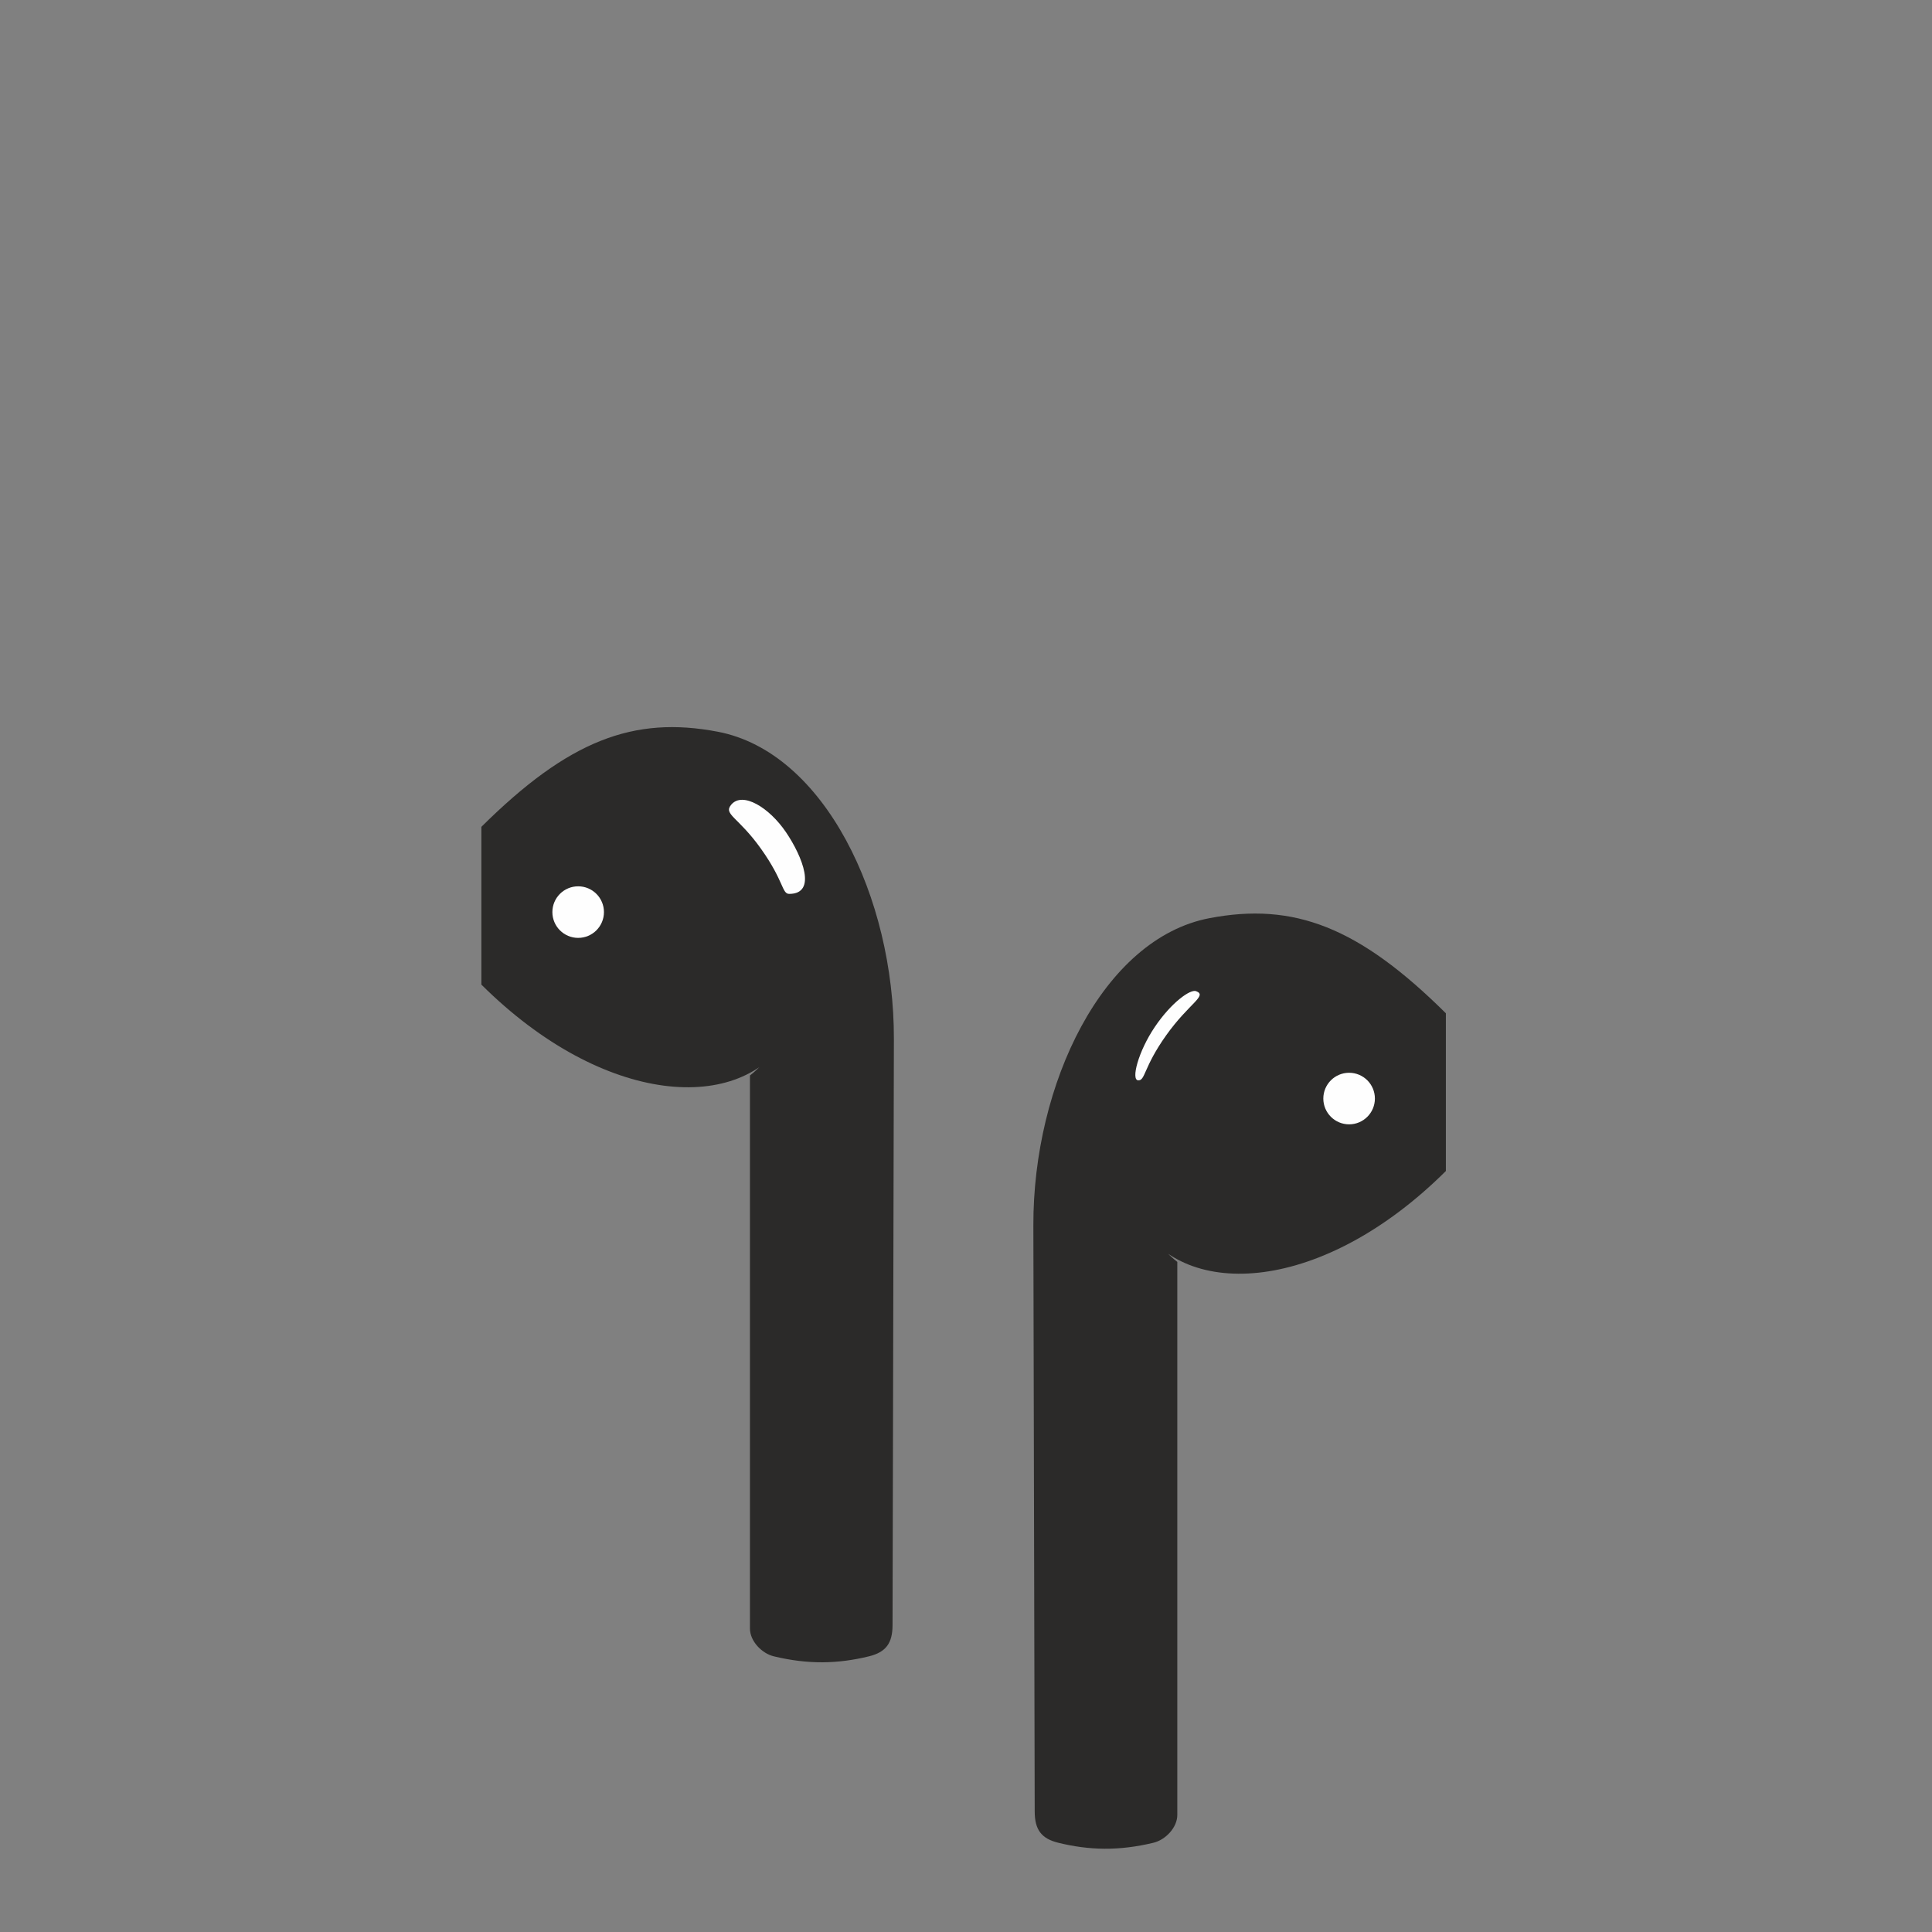 <?xml version="1.0" encoding="UTF-8"?>
<!DOCTYPE svg PUBLIC "-//W3C//DTD SVG 1.1//EN" "http://www.w3.org/Graphics/SVG/1.1/DTD/svg11.dtd">
<!-- Creator: CorelDRAW 2019 (64-Bit) -->
<svg xmlns="http://www.w3.org/2000/svg" xml:space="preserve" width="8.467mm" height="8.467mm" version="1.1" style="shape-rendering:geometricPrecision; text-rendering:geometricPrecision; image-rendering:optimizeQuality; fill-rule:evenodd; clip-rule:evenodd"
viewBox="0 0 846.66 846.66"
 xmlns:xlink="http://www.w3.org/1999/xlink"
 xmlns:xodm="http://www.corel.com/coreldraw/odm/2003"
 xmlns:svg="http://www.w3.org/2000/svg">
 <rect x="0" y="0" width="846.66" height="846.66" fill="#808080" stroke="none"/>
 <defs>
  <style type="text/css">
   <![CDATA[
    .fil0 {fill:#2B2A29;fill-rule:nonzero}
    .fil1 {fill:#FEFEFE;fill-rule:nonzero}
   ]]>
  </style>
 </defs>
 <g id="Слой_x0020_1">
  <g id="_923036000">
   <path id="svg_1" class="fil0" d="M328.65 713.68c0,5.47 5.14,10.88 10.45,12.17 15.17,3.66 28.2,3.31 41.72,0 7.41,-1.82 10.3,-5.73 10.32,-13.65l0.59 -256.81c0.16,-62.08 -30.47,-125.76 -77.11,-134.71 -36.99,-7.1 -65.5,3.81 -103.67,41.67l0 69.13c53.72,53.43 114.27,57.21 134.8,22.26 3.8,-6.45 -8.85,11.31 -17.1,17.57l0 242.37 0 0z"/>
   <circle id="svg_2" class="fil1" cx="253.37" cy="399.71" r="11.3"/>
   <path id="svg_3" class="fil1" d="M320.44 352.64c4.97,-5.94 16.68,1.26 23.99,12.04 7.3,10.77 13.73,27.05 1.43,27.05 -3.24,0 -2.23,-5.5 -12.29,-19.66 -10.06,-14.17 -16.7,-15.14 -13.13,-19.43l0 0z"/>
   <path id="svg_4" class="fil0" d="M515.93 795.39c0,5.47 -5.14,10.88 -10.45,12.16 -15.17,3.66 -28.21,3.32 -41.72,0 -7.41,-1.82 -10.3,-5.74 -10.32,-13.66l-0.59 -256.8c-0.16,-62.07 30.47,-125.77 77.11,-134.71 36.99,-7.09 65.5,3.8 103.67,41.68l0 69.11c-53.73,53.45 -114.28,57.23 -134.81,22.28 -3.79,-6.47 8.86,11.29 17.11,17.55l0 242.39z"/>
   <circle id="svg_5" class="fil1" cx="591.22" cy="481.42" r="11.3"/>
   <path id="svg_6" class="fil1" d="M524.14 434.35c-2.47,-0.93 -10.73,4.86 -18.03,15.63 -7.3,10.79 -10.5,23.2 -7.39,23.44 3.24,0.27 2.23,-5.5 12.29,-19.66 10.06,-14.16 18.35,-17.43 13.13,-19.41z"/>
  </g>
 </g>
</svg>
